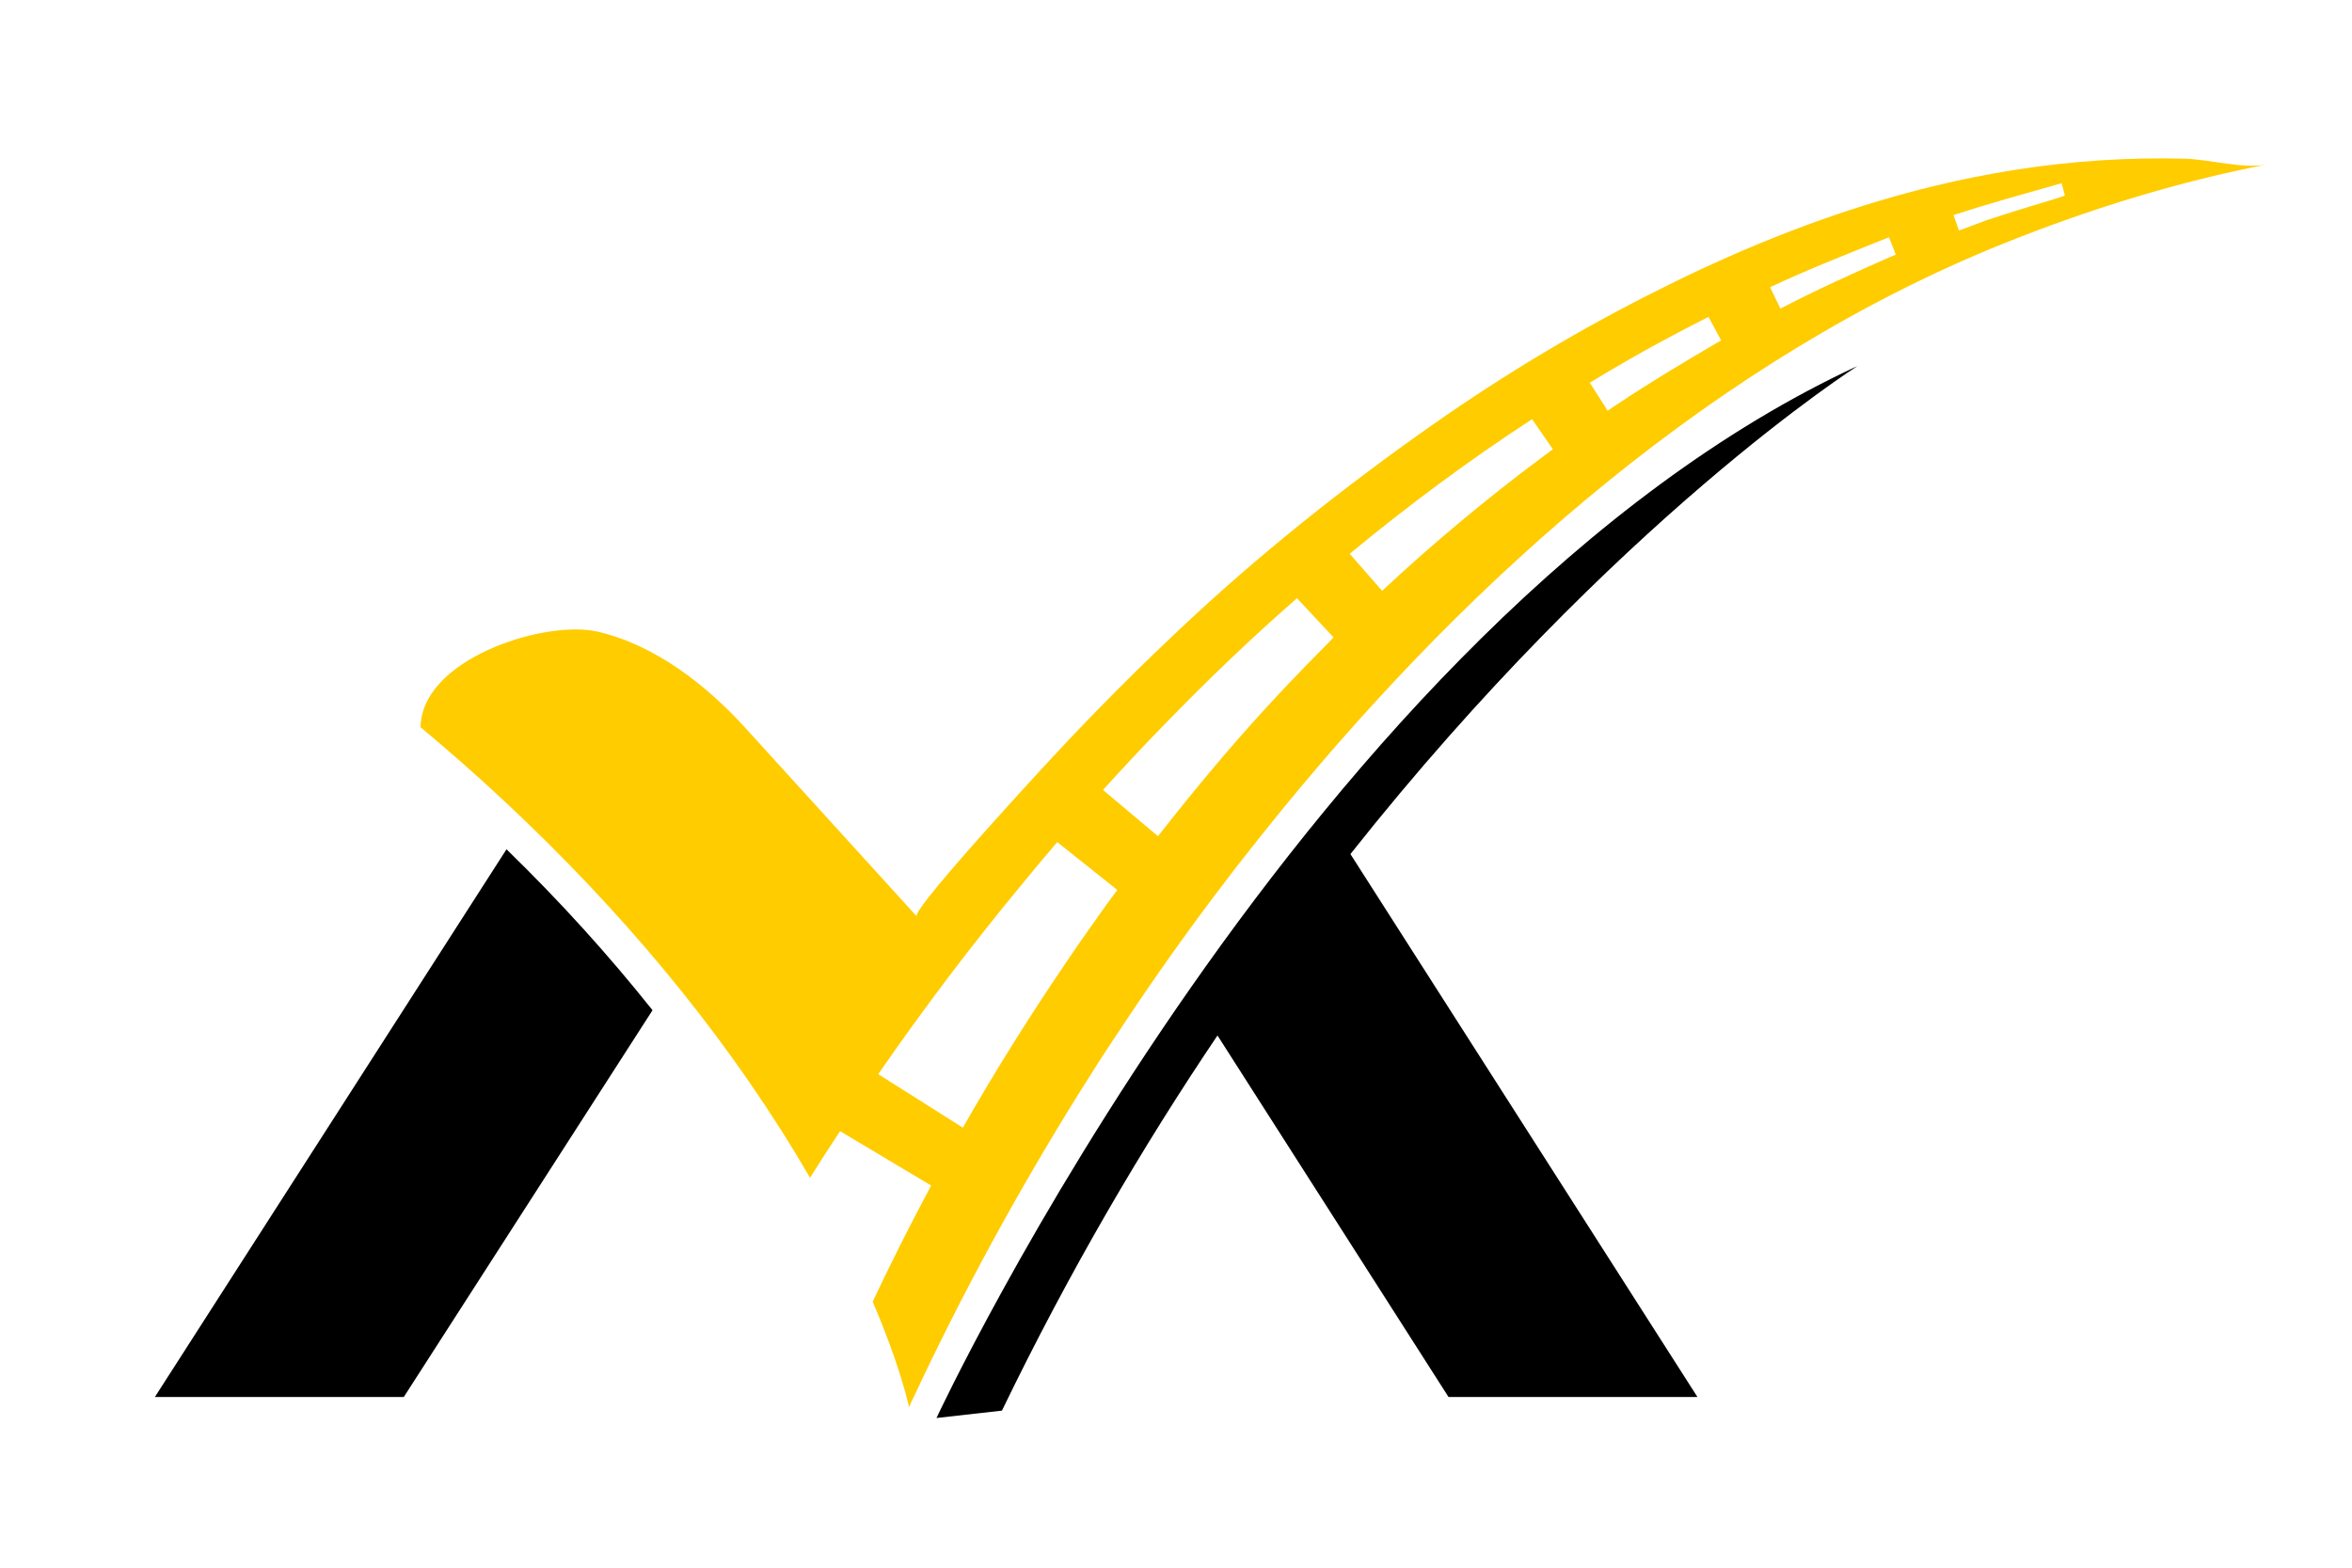 <svg xmlns="http://www.w3.org/2000/svg" xmlns:xlink="http://www.w3.org/1999/xlink" id="Ebene_1" x="0px" y="0px" viewBox="0 0 127.56 85.04" style="enable-background:new 0 0 127.56 85.04;" xml:space="preserve"><style type="text/css">	.st0{fill:#FFCC00;}</style><g>	<path class="st0" d="M118.52,8.61c-1.55-0.04-3.09-0.01-4.63,0.09c-3.04,0.2-6.07,0.68-9.03,1.4c-4.11,1-8.1,2.45-11.94,4.2  c-0.93,0.42-1.85,0.86-2.76,1.32c-4.34,2.15-8.53,4.66-12.49,7.44c-4.77,3.35-9.35,6.99-13.59,10.98  c-0.82,0.77-1.64,1.56-2.45,2.35c-1.53,1.51-3.03,3.05-4.48,4.61c-0.29,0.32-1.81,1.95-3.39,3.72c-2.05,2.29-4.22,4.8-4.04,4.99  c-3.1-3.41-6.2-6.82-9.31-10.24c-2.09-2.3-4.88-4.48-7.97-5.2c-0.6-0.14-1.35-0.16-2.18-0.07c-1.95,0.21-4.29,1.03-5.82,2.3  c-0.97,0.81-1.62,1.81-1.63,2.95c0.35,0.29,0.69,0.58,1.03,0.87c1.65,1.41,3.26,2.87,4.82,4.38c5.9,5.7,11.17,12.11,15.27,19.19  c0.53-0.85,1.08-1.69,1.63-2.53l4.94,2.95c-1.11,2.08-2.17,4.17-3.17,6.3c0.97,2.27,1.5,3.95,1.76,4.88  c0.15,0.54,0.21,0.84,0.21,0.84c0.09-0.21,0.19-0.42,0.29-0.62c2.58-5.51,5.6-11.08,9-16.52c0.59-0.94,1.19-1.89,1.81-2.82  c0.02-0.03,0.04-0.07,0.07-0.1c1.83-2.79,3.77-5.55,5.82-8.24c0.02-0.02,0.03-0.03,0.04-0.05c0.36-0.48,0.73-0.96,1.11-1.44  c0.69-0.88,1.39-1.76,2.1-2.63c10.45-12.77,23.65-24.47,39.12-30.7c4.55-1.83,9.48-3.37,14.31-4.29  C121.68,9.18,119.85,8.65,118.52,8.61z M59.49,49.8c0,0.01-0.01,0.01-0.01,0.02c-0.02,0.02-0.03,0.05-0.05,0.07  c-0.02,0.04-0.05,0.07-0.08,0.11c-0.05,0.07-0.1,0.14-0.15,0.22c-0.02,0.03-0.04,0.05-0.06,0.08c-0.01,0.01-0.01,0.02-0.02,0.02  c0,0.01-0.01,0.01-0.01,0.02c-0.39,0.55-0.77,1.1-1.15,1.66c-2.03,2.98-3.95,6.03-5.74,9.17l-4.59-2.9  c2.48-3.59,5.12-7.08,7.91-10.44c0.59-0.72,1.19-1.44,1.8-2.15l3.26,2.6C60.61,48.26,60.16,48.85,59.49,49.8z M71.12,35.81  c0,0-0.04,0.04-0.13,0.13c0,0,0,0,0,0l-0.07,0.07l-0.17,0.18c-0.03,0.03-0.03,0.03-0.03,0.03c-1.96,2.01-3.83,4.11-5.61,6.27  c-0.79,0.95-1.55,1.91-2.31,2.87l-2.98-2.51c1.12-1.23,2.25-2.45,3.42-3.64c2.27-2.34,4.64-4.61,7.1-6.76l1.98,2.12  C72.33,34.58,71.86,35.06,71.12,35.81z M83.87,24.63c0,0-0.01,0.01-0.02,0.02c0,0,0,0-0.01,0c0,0-0.01,0.01-0.01,0.01  c-0.01,0.01-0.02,0.02-0.03,0.02c0,0,0,0,0,0c-0.02,0.02-0.04,0.03-0.05,0.04c0,0,0,0-0.01,0c0,0-0.01,0.01-0.01,0.01  c0,0,0,0-0.01,0.01c-3.06,2.28-5.98,4.71-8.76,7.31l-1.76-2.01c3.16-2.61,6.45-5.06,9.89-7.3l1.13,1.63  C84.21,24.38,84.08,24.47,83.87,24.63z M92.62,18.89c0,0-0.07,0.04-0.15,0.09c-0.04,0.02-0.07,0.04-0.09,0.05  c-0.01,0.01-0.02,0.01-0.02,0.02c-0.01,0.01-0.03,0.02-0.04,0.02c-0.01,0.01-0.02,0.01-0.02,0.01c-0.17,0.1-0.34,0.2-0.51,0.3  c-1.46,0.87-2.91,1.76-4.32,2.71c-0.09,0.06-0.19,0.13-0.28,0.19l-0.96-1.51l-0.01-0.01c1.48-0.9,2.98-1.76,4.51-2.57  c0.64-0.34,1.28-0.67,1.93-1l0.69,1.28C93.34,18.46,93.06,18.63,92.62,18.89z M102.59,13.91  C102.59,13.91,102.59,13.91,102.59,13.91c-0.01,0.01-0.01,0.01-0.02,0.01c-0.01,0-0.02,0.01-0.03,0.01c-0.01,0-0.02,0.01-0.03,0.01  c-0.01,0-0.02,0.01-0.02,0.01c-2,0.88-3.99,1.78-5.93,2.79L96,15.58c2.11-0.99,4.28-1.84,6.45-2.71l0.37,0.94  C102.82,13.81,102.74,13.84,102.59,13.91z M110.26,11.15c-0.21,0.07-0.43,0.13-0.65,0.2c-0.63,0.2-1.26,0.39-1.88,0.6  c-0.24,0.08-1.48,0.57-1.49,0.55l-0.29-0.83c1.93-0.64,3.9-1.17,5.86-1.73l0.18,0.66C111.99,10.64,110.39,11.11,110.26,11.15z"></path>	<path d="M27.47,46.07L8.4,75.78h13.5L35.39,54.8C33.01,51.81,30.37,48.89,27.47,46.07z"></path>	<path d="M100.75,19.85C70.93,33.67,50.79,76.92,50.79,76.92l3.55-0.4c3.67-7.59,7.65-14.36,11.69-20.35l12.53,19.61h13.5  L73.24,46.33C87.62,28.17,100.75,19.85,100.75,19.85z"></path></g></svg>